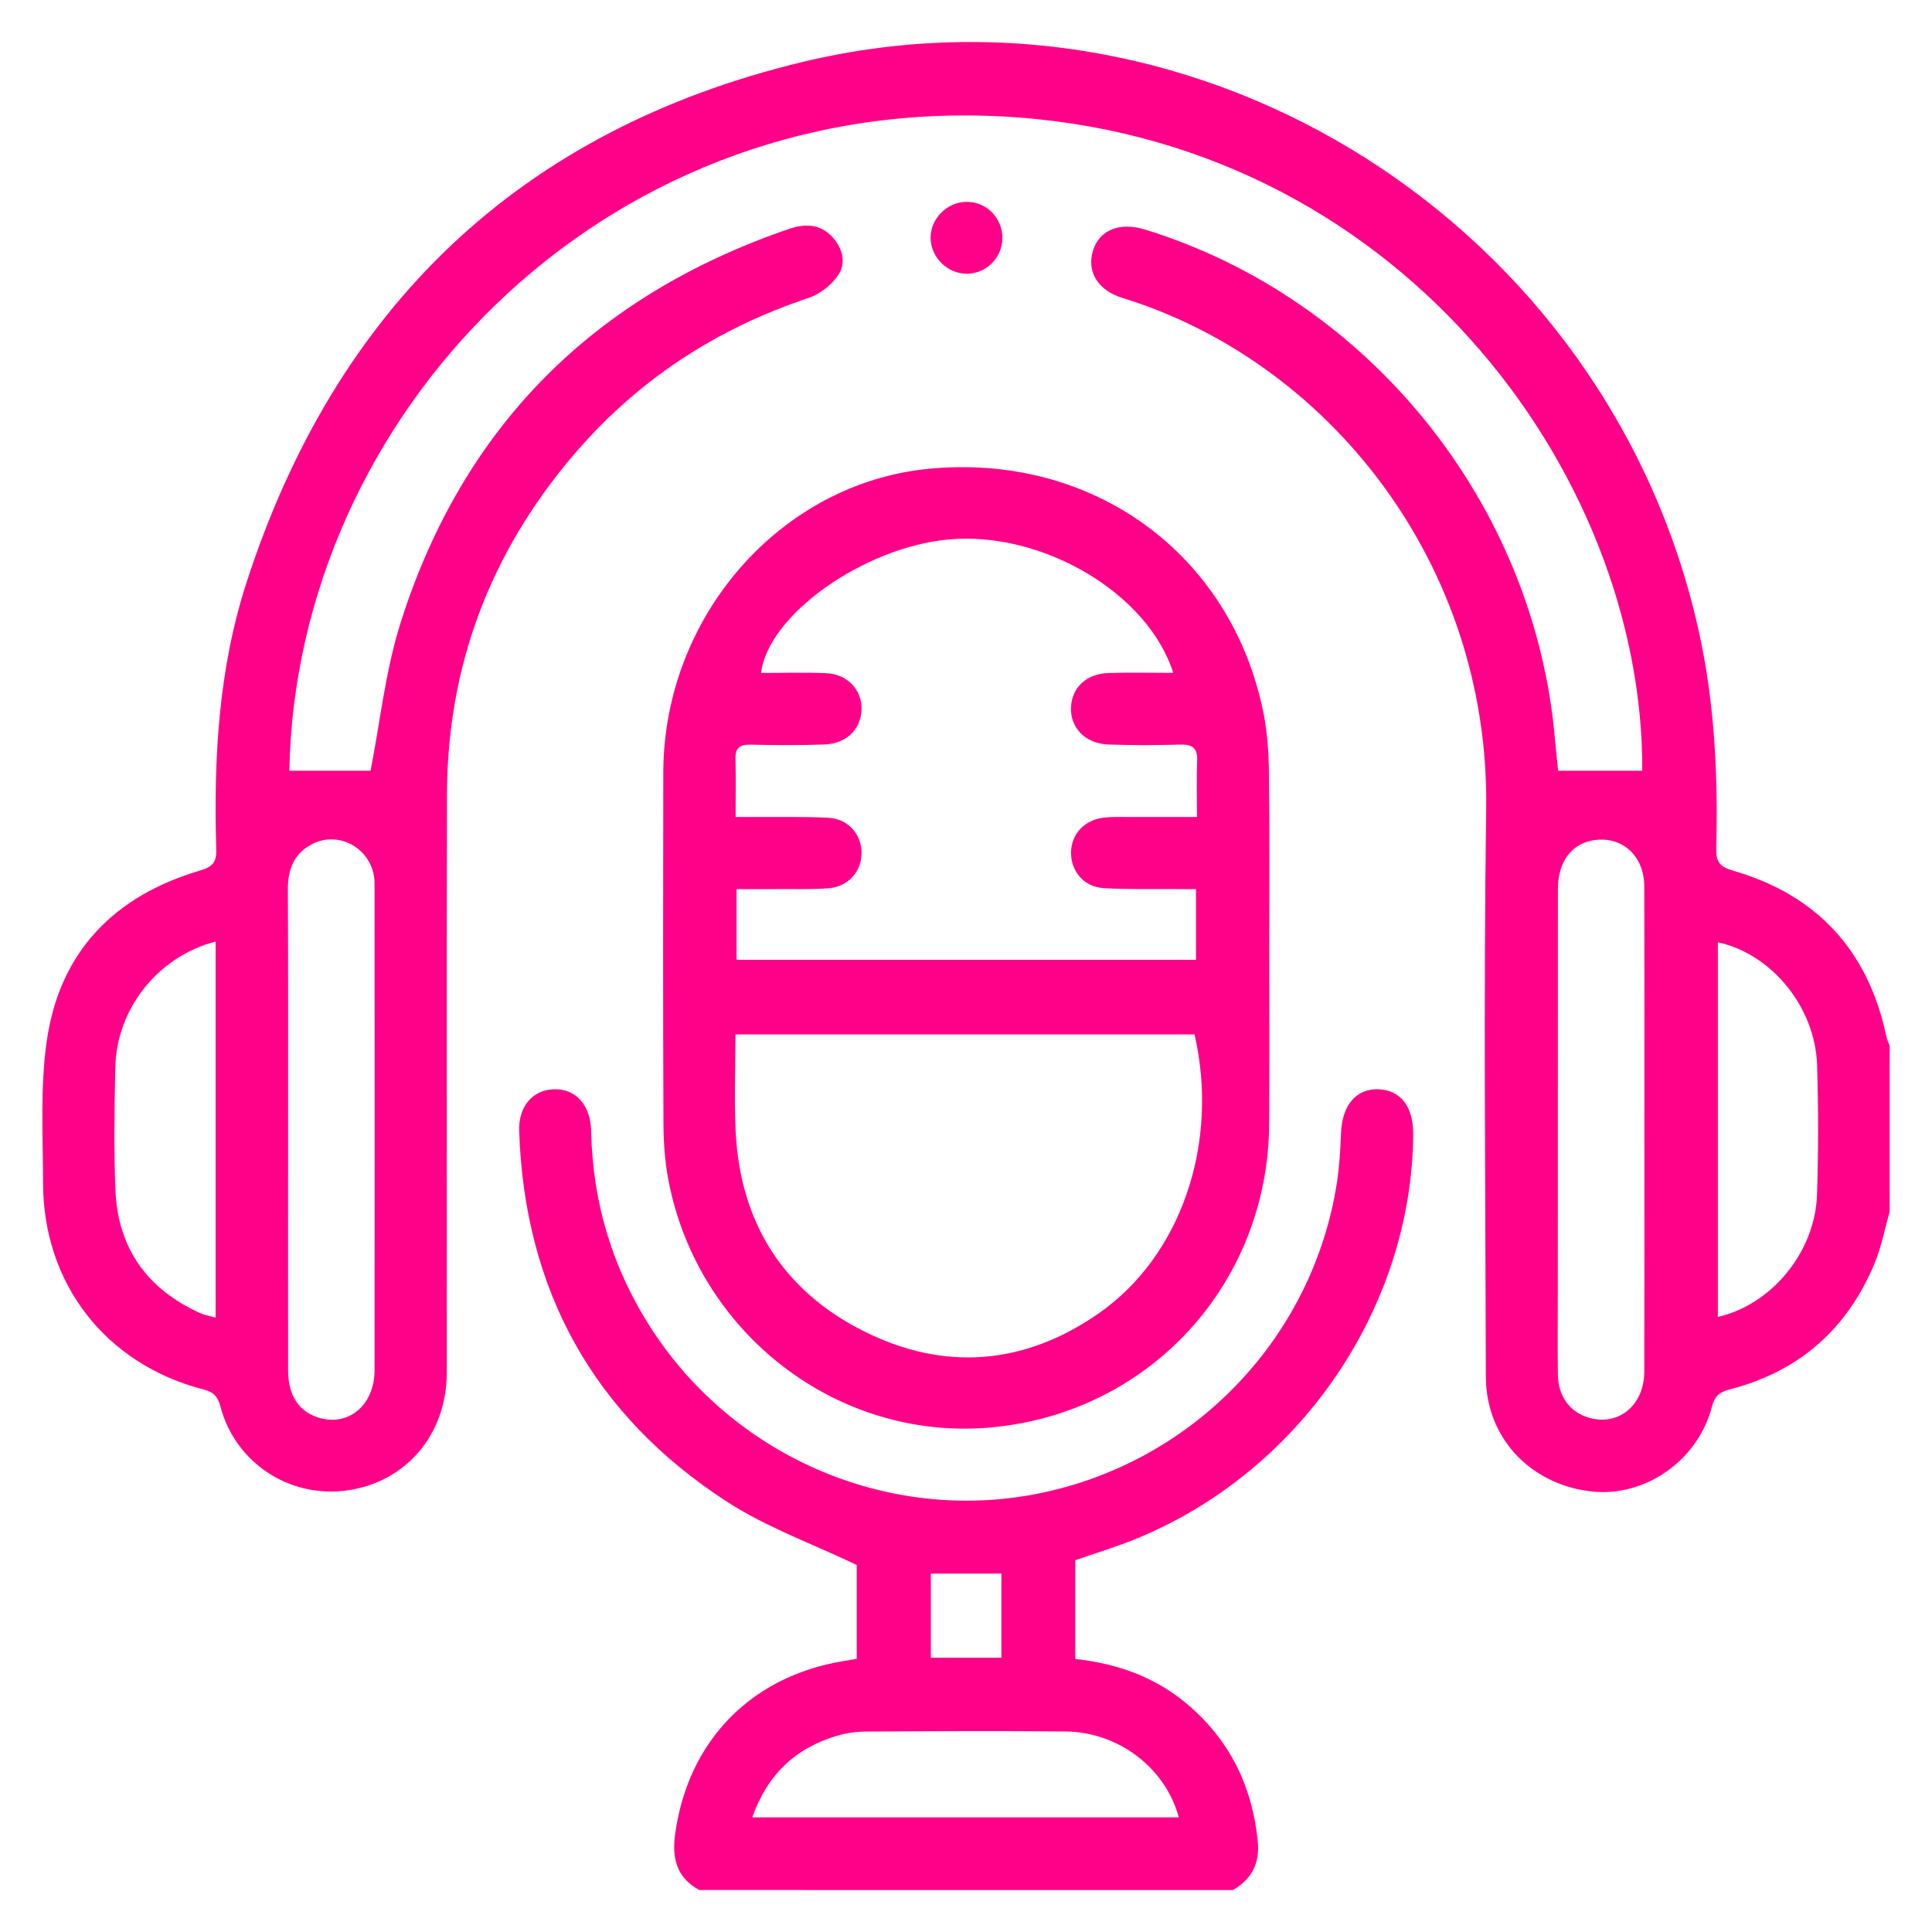 <?xml version="1.0" encoding="utf-8"?>
<!-- Generator: Adobe Illustrator 26.0.2, SVG Export Plug-In . SVG Version: 6.00 Build 0)  -->
<svg version="1.1" id="Layer_1" xmlns="http://www.w3.org/2000/svg" xmlns:xlink="http://www.w3.org/1999/xlink" x="0px" y="0px"
	 viewBox="0 0 250 250" style="enable-background:new 0 0 250 250;" xml:space="preserve">
<style type="text/css">
	.st0{clip-path:url(#SVGID_00000035501914751124647790000017288092124663438990_);fill:#FF0188;}
</style>
<g>
	<defs>
		<rect id="SVGID_1_" width="250" height="250"/>
	</defs>
	<clipPath id="SVGID_00000168800467434729240690000007341924102876181170_">
		<use xlink:href="#SVGID_1_"  style="overflow:visible;"/>
	</clipPath>
	<path style="clip-path:url(#SVGID_00000168800467434729240690000007341924102876181170_);fill:#FF0188;" d="M244.52,156.81
		c-0.64,2.23-1.06,4.55-1.95,6.67c-3.51,8.43-9.68,13.93-18.56,16.26c-1.27,0.33-2.08,0.69-2.47,2.23
		c-1.84,7.13-8.81,11.88-15.81,11c-7.83-0.98-13.44-7.01-13.46-14.79c-0.06-24.51-0.3-49.02,0.04-73.52
		c0.45-31.75-20.45-57.9-47.07-66.11c-3.24-1-4.65-3.45-3.79-6.17c0.84-2.64,3.45-3.68,6.73-2.67c28.96,8.92,50.35,35.46,53.02,65.8
		c0.14,1.54,0.31,3.08,0.42,4.22h10.89c0.18-38.69-31.94-82.15-83.15-84.68c-51.87-2.56-91.07,39.01-91.92,84.68h10.51
		c1.23-6.22,1.91-12.95,3.92-19.25c8.08-25.38,25.04-42.23,50.21-50.85c2.06-0.71,4.01-0.68,5.6,1.01c1.35,1.44,1.85,3.35,0.8,4.93
		c-0.86,1.3-2.39,2.49-3.87,2.99c-12.11,4.03-22.35,10.8-30.58,20.53c-10.64,12.58-16.14,27.15-16.19,43.66
		c-0.07,24.97,0,49.95-0.03,74.92c-0.01,7.91-5.22,14.05-12.75,15.17c-7.49,1.11-14.6-3.48-16.54-10.84
		c-0.35-1.34-0.93-1.88-2.2-2.21c-12.66-3.28-20.74-13.66-20.75-26.75c0-6.14-0.39-12.36,0.49-18.39c1.66-11.51,8.76-18.75,19.82-22
		c1.77-0.52,2.15-1.19,2.1-2.81c-0.34-11.64,0.29-23.22,3.89-34.37C43.41,39.75,67.33,16.8,103.84,8.02
		C155.45-4.4,208.08,29.24,219.77,81.44c2.09,9.33,2.56,18.78,2.31,28.29c-0.05,1.77,0.42,2.43,2.23,2.95
		c10.82,3.14,17.42,10.33,19.77,21.37c0.09,0.44,0.29,0.85,0.44,1.27V156.81z M37.28,146.3c0,10.35-0.01,20.69,0,31.04
		c0.01,3.16,1.33,5.23,3.78,6.05c3.94,1.32,7.4-1.49,7.41-6.09c0.02-20.77,0.01-41.54,0-62.31c0-0.54,0.01-1.1-0.08-1.63
		c-0.64-3.76-4.67-5.86-8.01-4.13c-2.33,1.21-3.13,3.25-3.13,5.8C37.3,125.46,37.28,135.88,37.28,146.3 M212.78,146.22
		c0-10.5,0.02-21-0.01-31.5c-0.01-4.02-2.9-6.58-6.58-5.99c-2.86,0.46-4.6,2.81-4.6,6.35c-0.01,17.19-0.01,34.38-0.01,51.57
		c0,3.73-0.04,7.47,0.01,11.2c0.04,2.86,1.56,4.9,4.04,5.61c3.83,1.09,7.12-1.61,7.14-5.97
		C212.8,167.07,212.78,156.64,212.78,146.22 M27.89,121.84c-7.48,1.95-12.82,8.7-12.97,16.32c-0.11,5.28-0.2,10.57,0.02,15.85
		c0.31,7.53,4.12,12.83,10.99,15.92c0.58,0.26,1.23,0.36,1.97,0.57V121.84z M222.29,121.93v48.48c6.97-1.59,12.58-8.4,12.83-15.8
		c0.19-5.59,0.18-11.19,0.01-16.78C234.9,130.33,229.24,123.43,222.29,121.93"/>
	<path style="clip-path:url(#SVGID_00000168800467434729240690000007341924102876181170_);fill:#FF0188;" d="M90.49,244.57
		c-2.98-1.61-3.55-4.17-3.12-7.3c1.67-11.98,9.78-20.34,21.73-22.32c0.54-0.09,1.07-0.18,1.76-0.3v-12.14
		c-5.76-2.76-11.68-4.87-16.81-8.2c-17.26-11.2-26.17-27.34-26.87-47.94c-0.11-3.22,1.76-5.34,4.5-5.42
		c2.82-0.09,4.74,2.04,4.81,5.38c0.2,9.32,2.78,17.9,7.87,25.72c11,16.88,31.36,25.31,50.84,21.04c19.66-4.3,34.7-20.21,37.79-40.02
		c0.33-2.14,0.46-4.33,0.54-6.5c0.15-3.55,1.94-5.7,4.82-5.62c2.88,0.08,4.56,2.26,4.52,5.88c-0.21,22.6-14.81,43.82-36.11,52.39
		c-2.44,0.98-4.97,1.75-7.62,2.67v12.78c5.26,0.58,10.11,2.23,14.25,5.65c5.63,4.65,8.61,10.64,9.36,17.87
		c0.3,2.9-0.74,4.95-3.21,6.38H90.49z M152.54,235.17c-1.75-6.45-7.85-11.06-14.69-11.12c-8.54-0.08-17.08-0.04-25.62,0.01
		c-1.31,0.01-2.65,0.17-3.9,0.54c-5.4,1.6-9.04,5.04-10.99,10.57H152.54z M120.45,214.51h9.13v-10.89h-9.13V214.51z"/>
	<path style="clip-path:url(#SVGID_00000168800467434729240690000007341924102876181170_);fill:#FF0188;" d="M164.24,122.69
		c0,7.55,0.03,15.09-0.01,22.64c-0.08,20.77-15.49,37.57-36.11,39.39c-19.74,1.75-37.86-12.17-41.64-32.07
		c-0.46-2.43-0.62-4.94-0.63-7.42c-0.06-15.09-0.05-30.18-0.02-45.27c0.04-20.18,15.16-37.45,34.36-39.3
		c21.2-2.04,39.13,10.98,43.29,31.53c0.52,2.57,0.69,5.24,0.72,7.88C164.3,107.6,164.24,115.14,164.24,122.69 M154.89,105.72
		c0-2.62-0.07-4.95,0.02-7.27c0.07-1.64-0.59-2.15-2.18-2.1c-3.11,0.09-6.22,0.1-9.33-0.01c-3-0.12-4.96-2.21-4.81-4.88
		c0.14-2.51,1.99-4.27,4.84-4.37c2.76-0.09,5.52-0.02,8.39-0.02c-3.3-10.39-17.05-18.4-29.12-17.26
		c-10.97,1.04-23.3,9.75-24.22,17.27c2.81,0,5.61-0.09,8.4,0.03c2.84,0.12,4.73,2.22,4.6,4.82c-0.13,2.5-1.99,4.31-4.82,4.41
		c-3.18,0.11-6.38,0.09-9.56,0.02c-1.4-0.03-1.97,0.44-1.93,1.87c0.07,2.4,0.02,4.8,0.02,7.49c0.99,0,1.82,0,2.65,0
		c3.11,0.02,6.22-0.06,9.33,0.1c2.5,0.13,4.22,2.01,4.31,4.37c0.1,2.44-1.6,4.5-4.18,4.74c-2.08,0.19-4.19,0.1-6.29,0.12
		c-1.9,0.01-3.81,0-5.7,0v9.15h59.45v-9.15c-0.99,0-1.84,0.01-2.68,0c-3.11-0.03-6.23,0.07-9.32-0.13
		c-2.49-0.16-4.15-2.16-4.17-4.51c-0.02-2.45,1.74-4.36,4.33-4.62c1.08-0.11,2.17-0.07,3.26-0.07
		C149.03,105.71,151.89,105.72,154.89,105.72 M95.17,133.85c0,4.31-0.18,8.5,0.03,12.67c0.61,11.69,6.13,20.49,16.55,25.73
		c10.46,5.25,20.86,4.38,30.45-2.32c10.72-7.48,15.59-22.12,12.37-36.08H95.17z"/>
	<path style="clip-path:url(#SVGID_00000168800467434729240690000007341924102876181170_);fill:#FF0188;" d="M129.71,30.81
		c-0.02,2.55-2.08,4.6-4.61,4.61c-2.49,0.01-4.63-2.09-4.68-4.58c-0.05-2.56,2.19-4.78,4.77-4.72
		C127.72,26.17,129.73,28.26,129.71,30.81"/>
</g>
</svg>
